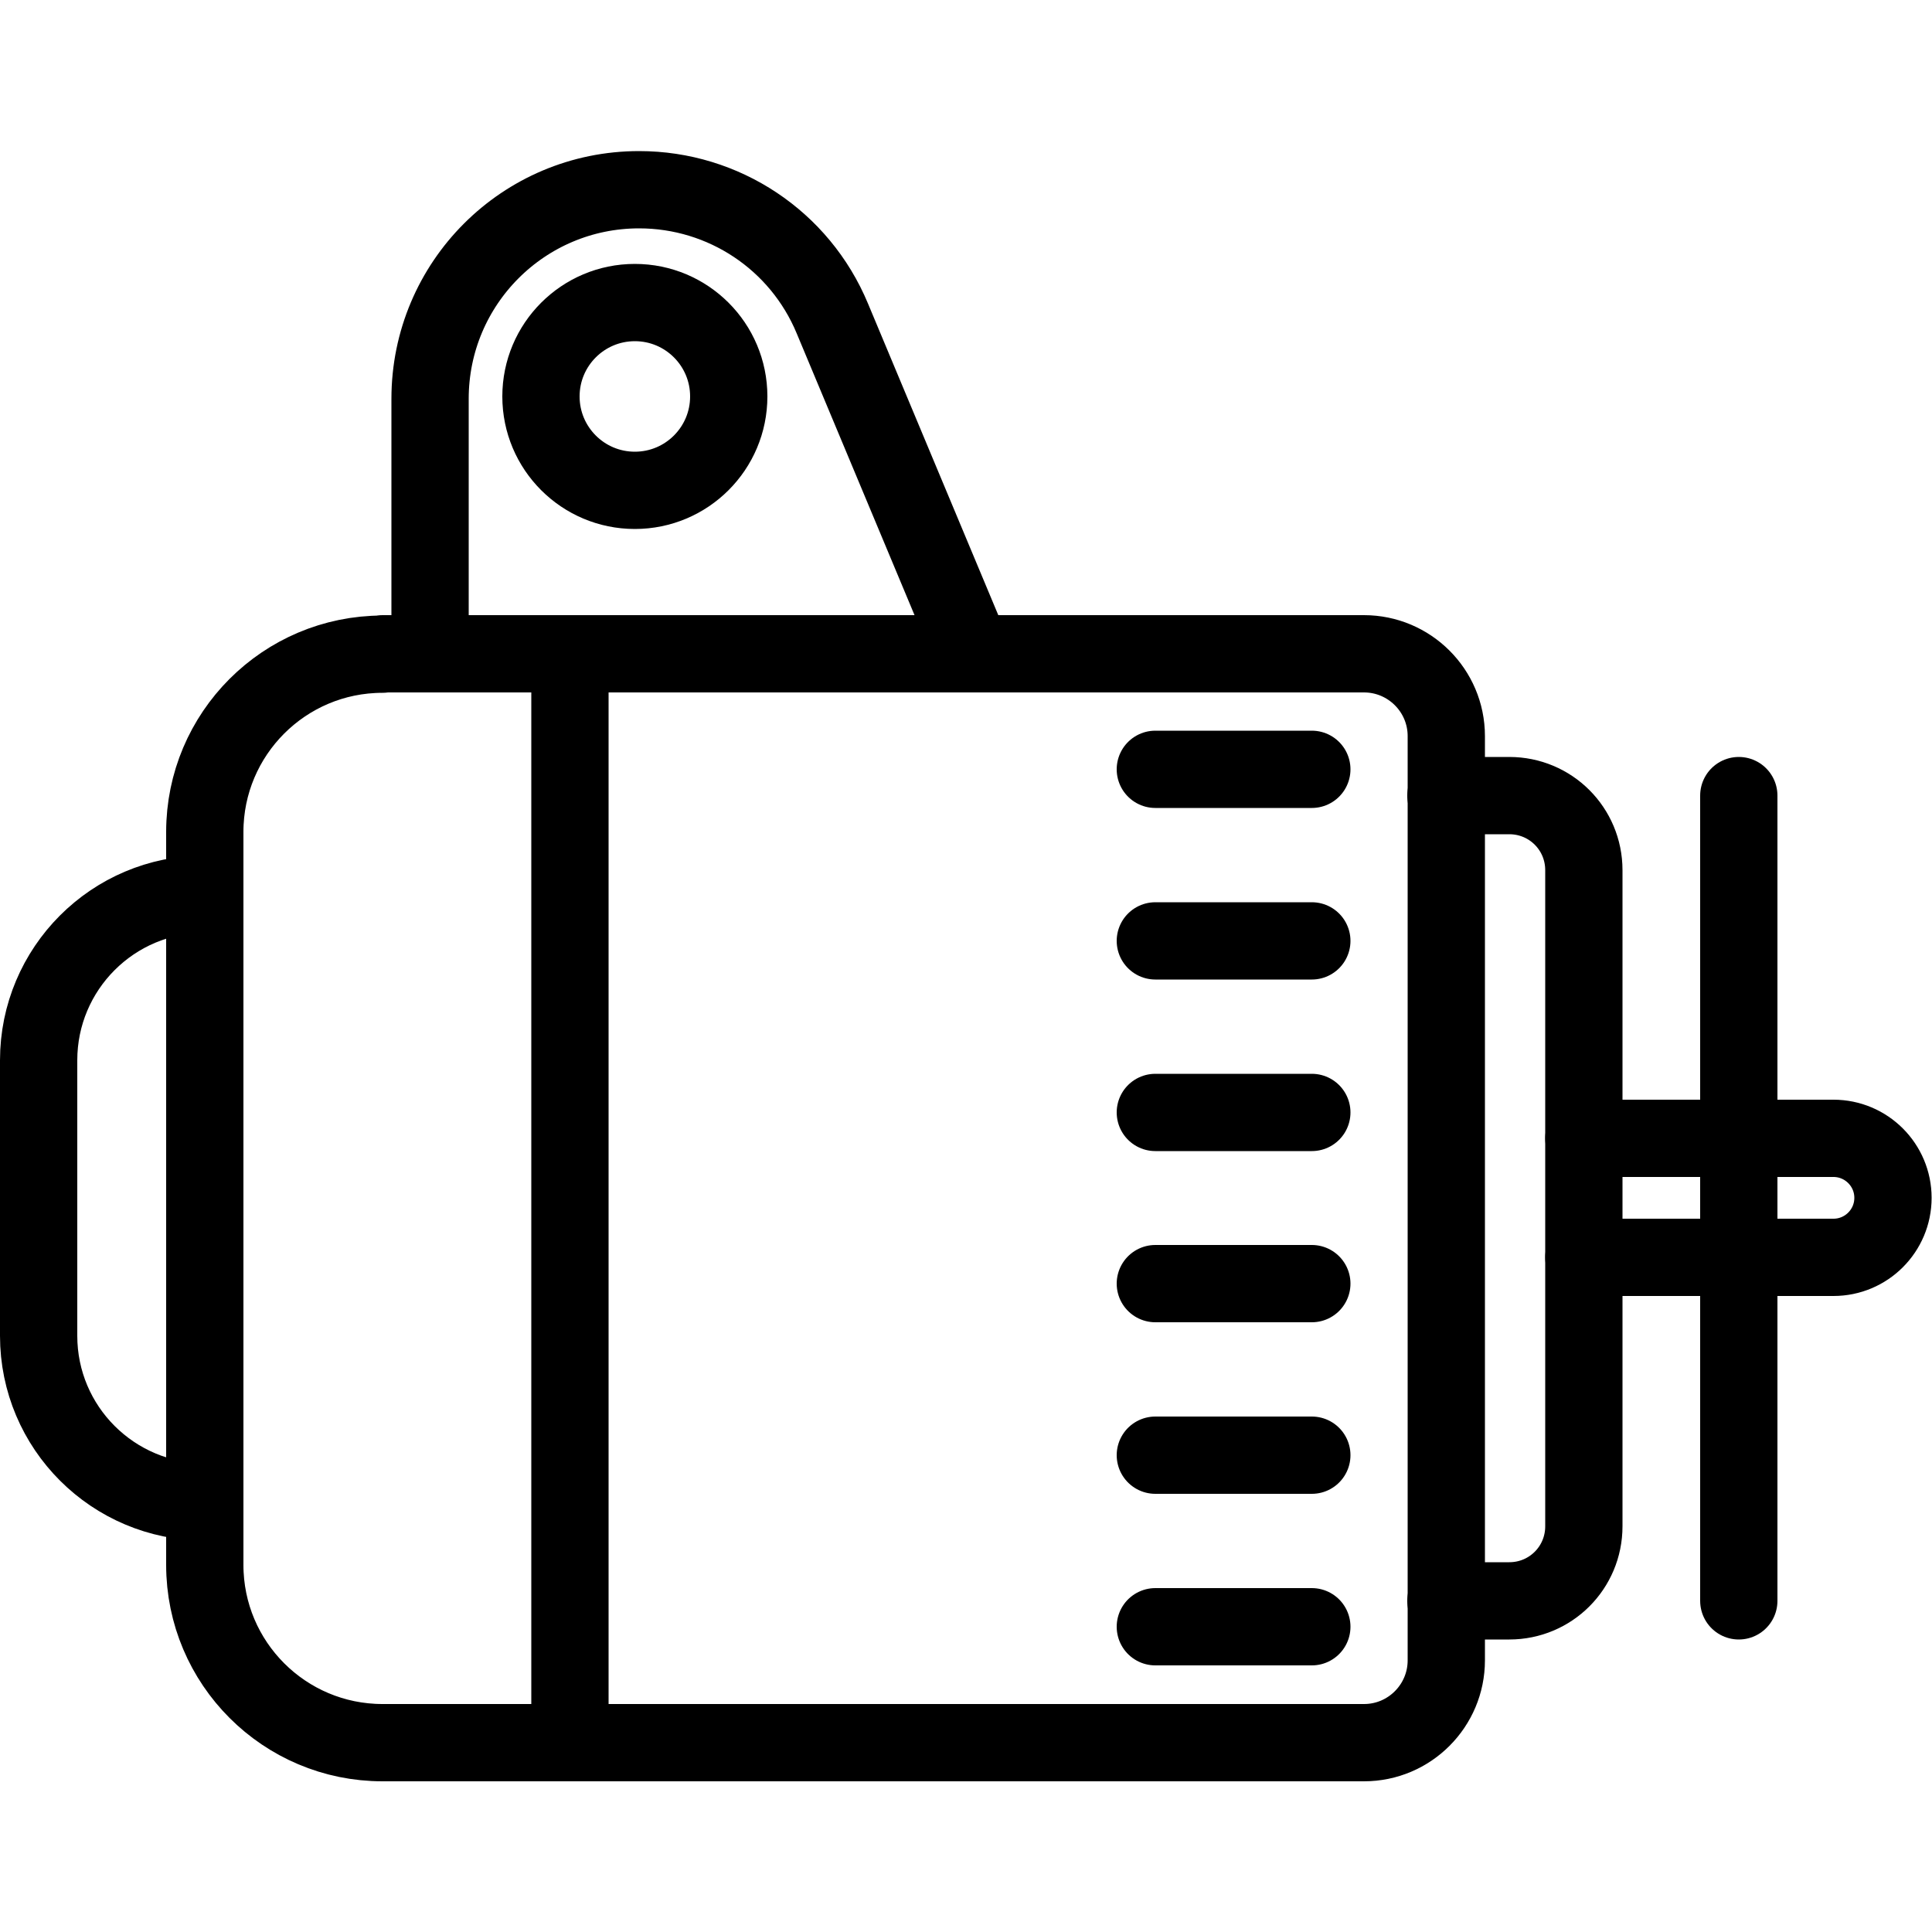 <?xml version="1.0" encoding="UTF-8"?>
<svg id="Layer_2" data-name="Layer 2" xmlns="http://www.w3.org/2000/svg" xmlns:xlink="http://www.w3.org/1999/xlink" viewBox="0 0 50 50">
  <defs>
    <style>
      .cls-1, .cls-2, .cls-3 {
        fill: none;
      }

      .cls-2 {
        stroke: #000;
        stroke-linecap: round;
        stroke-linejoin: round;
        stroke-width: 2px;
      }

      .cls-3 {
        clip-path: url(#clippath);
      }
    </style>
    <clipPath id="clippath">
      <rect class="cls-1" width="50" height="50"/>
    </clipPath>
  </defs>
  <g id="Layer_1-2" data-name="Layer 1">
    <g class="cls-3">
      <g>
        <path class="cls-2" d="m9.9,16.92h25.4c1.17,0,2.13.95,2.13,2.13v23.92c0,1.17-.95,2.13-2.13,2.13H9.9c-2.54,0-4.6-2.06-4.6-4.6v-18.97c0-2.54,2.06-4.6,4.6-4.6Z"/>
        <line class="cls-2" x1="14.75" y1="16.92" x2="14.75" y2="45.09"/>
        <line class="cls-2" x1="29.9" y1="19.91" x2="33.95" y2="19.91"/>
        <line class="cls-2" x1="29.9" y1="24.35" x2="33.95" y2="24.35"/>
        <line class="cls-2" x1="29.9" y1="28.79" x2="33.95" y2="28.79"/>
        <line class="cls-2" x1="29.9" y1="33.22" x2="33.95" y2="33.22"/>
        <line class="cls-2" x1="29.9" y1="37.66" x2="33.95" y2="37.66"/>
        <line class="cls-2" x1="29.9" y1="42.1" x2="33.95" y2="42.1"/>
        <path class="cls-2" d="m5.3,38.87h0c-2.37,0-4.3-1.92-4.3-4.3v-7.13c0-2.37,1.92-4.3,4.3-4.3h0"/>
        <path class="cls-2" d="m37.42,20.59h1.64c1.07,0,1.93.86,1.93,1.93v16.98c0,1.07-.86,1.93-1.93,1.93h-1.64"/>
        <path class="cls-2" d="m40.99,29.46h6.46c.85,0,1.54.69,1.54,1.54h0c0,.85-.69,1.54-1.54,1.54h-6.46"/>
        <line class="cls-2" x1="45" y1="20.59" x2="45" y2="41.43"/>
        <path class="cls-2" d="m25.17,16.92l-3.63-8.68c-.84-2.02-2.81-3.33-5-3.33h0c-2.99,0-5.41,2.42-5.41,5.41v6.6"/>
        <circle class="cls-2" cx="16.43" cy="10.26" r="2.43"/>
      </g>
    </g>
  </g>
</svg>